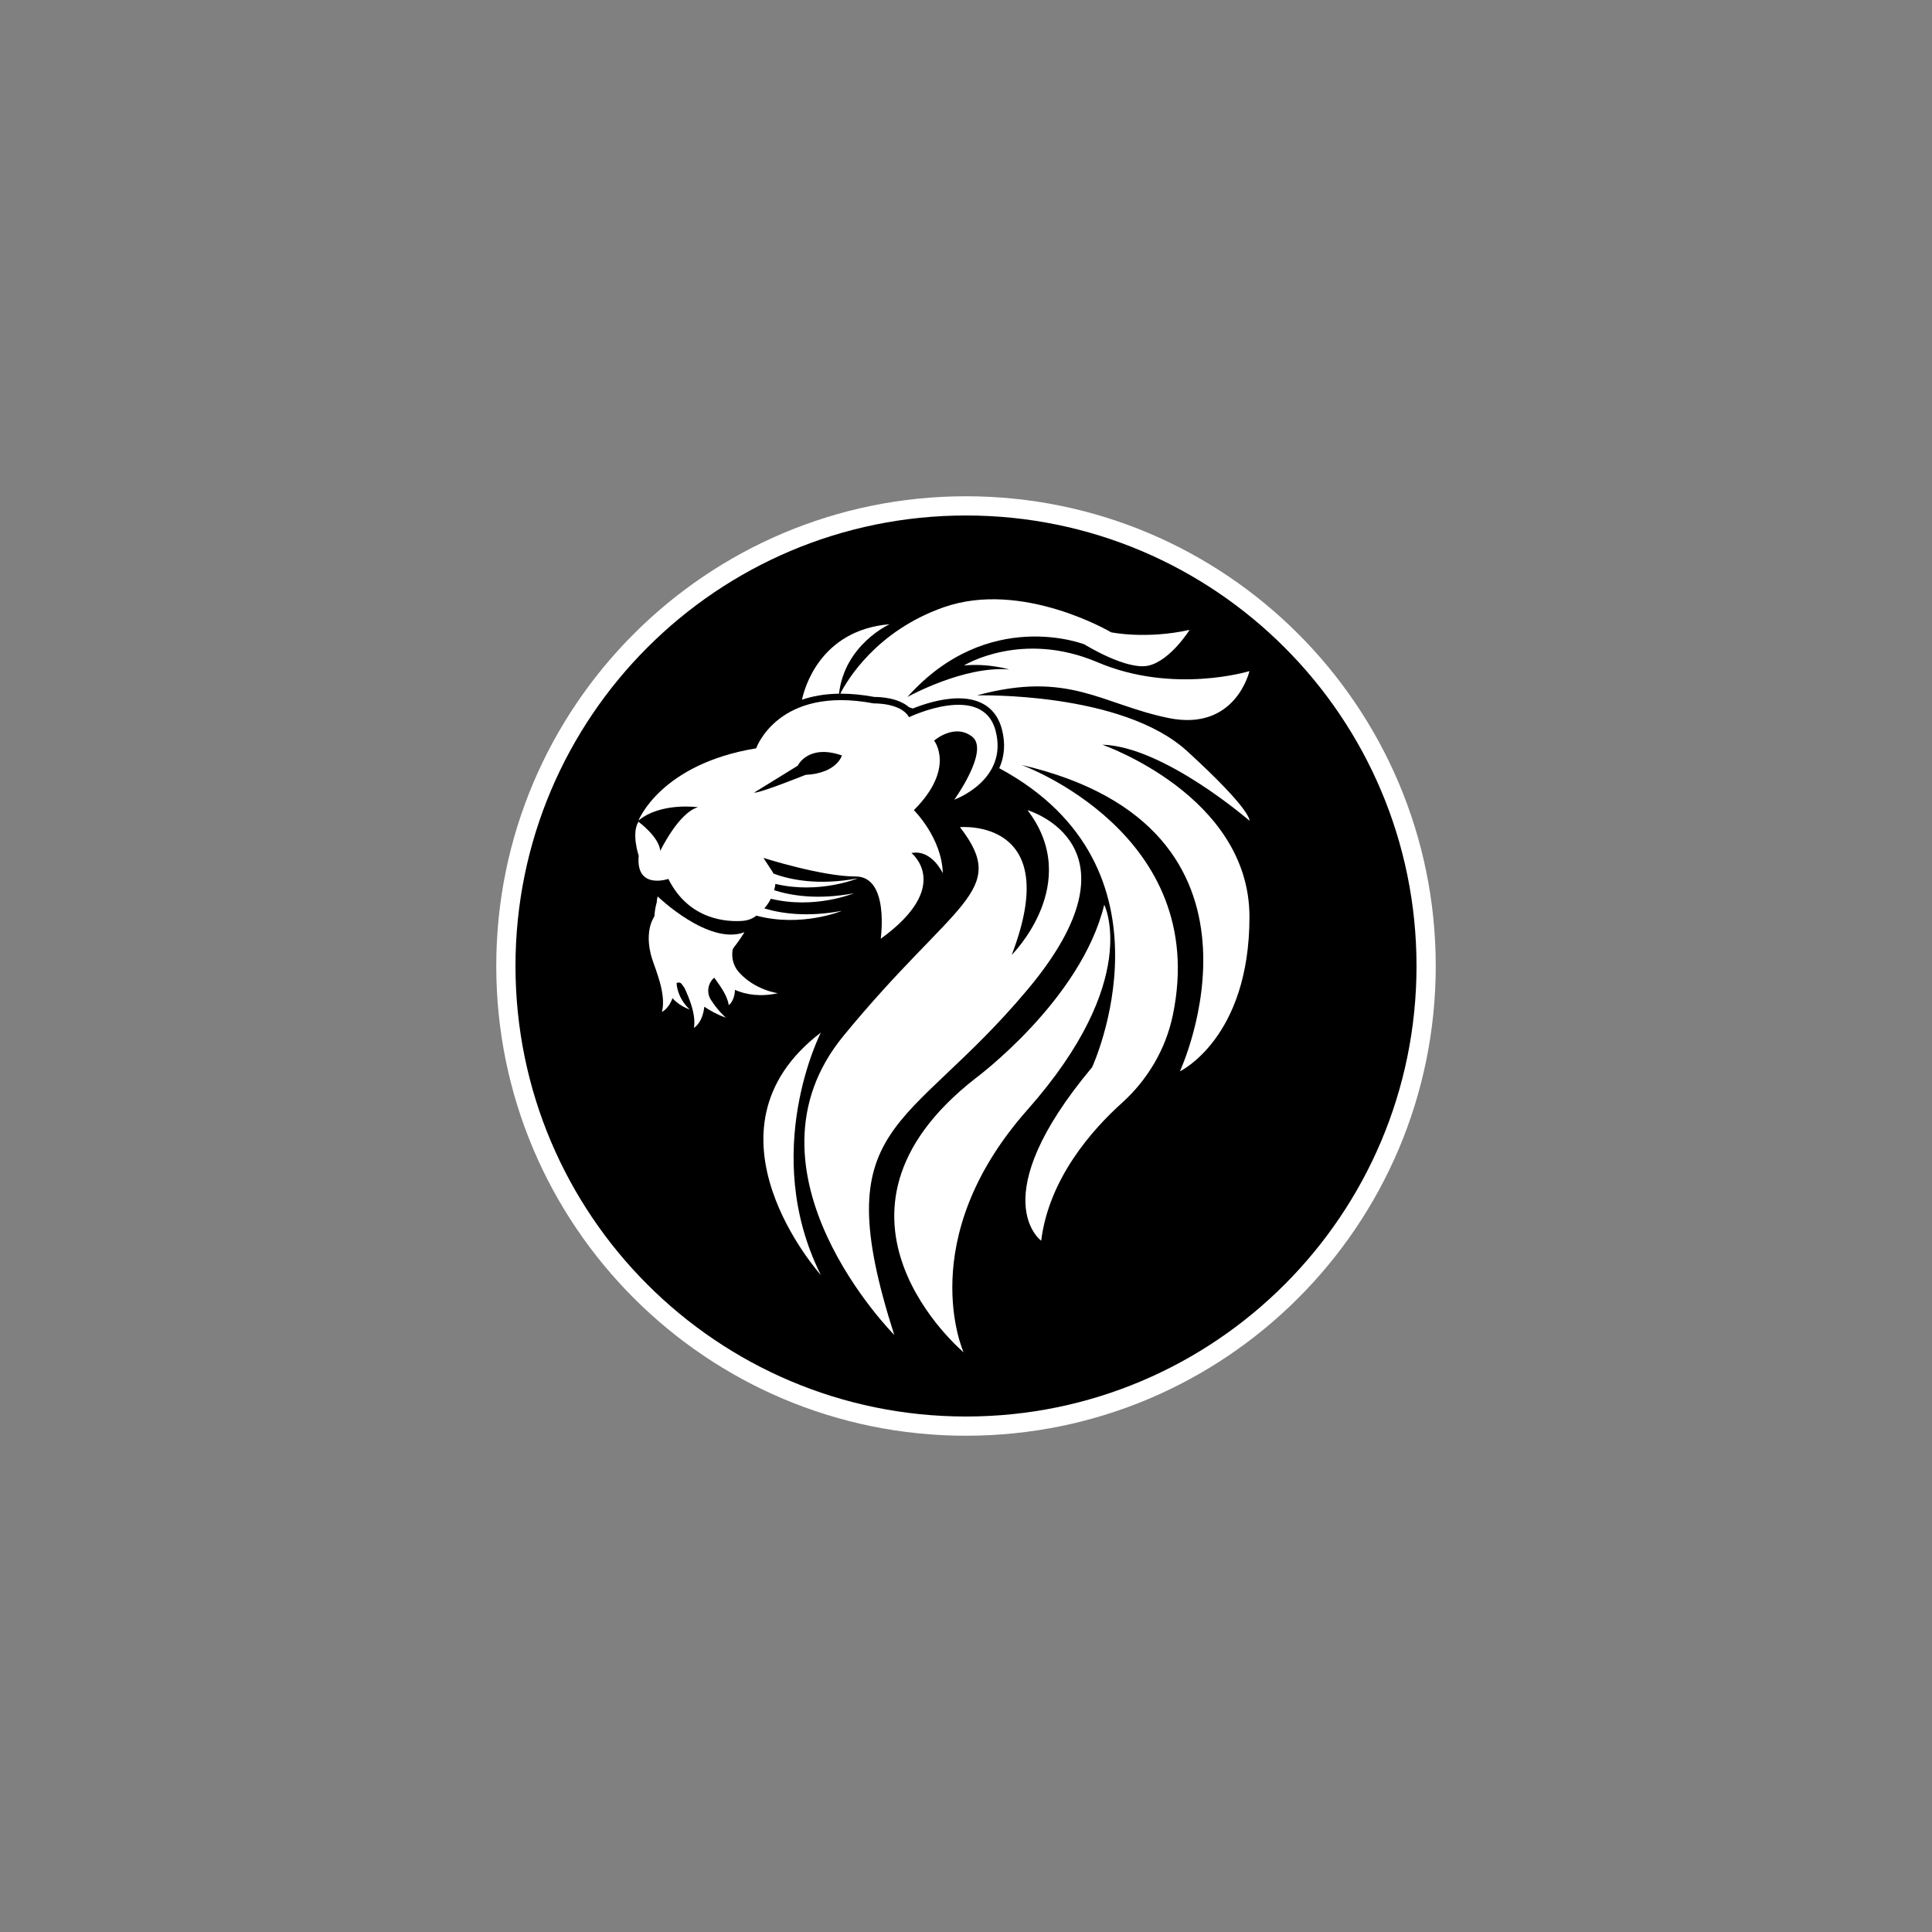 <?xml version="1.0" encoding="UTF-8" standalone="no"?>
<svg
   width="500"
   zoomAndPan="magnify"
   viewBox="0 0 375 375"
   height="500"
   preserveAspectRatio="xMidYMid meet"
   version="1.0"
   id="svg1424"
   sodipodi:docname="logo-l2.svg"
   inkscape:version="1.2.2 (b0a8486541, 2022-12-01)"
   xmlns:inkscape="http://www.inkscape.org/namespaces/inkscape"
   xmlns:sodipodi="http://sodipodi.sourceforge.net/DTD/sodipodi-0.dtd"
   xmlns="http://www.w3.org/2000/svg"
   xmlns:svg="http://www.w3.org/2000/svg">
  <rect x="0" y="0" width="375" height="375" fill="#808080" stroke="none"/>
  <sodipodi:namedview
     id="namedview1426"
     pagecolor="#ffffff"
     bordercolor="#000000"
     borderopacity="0.25"
     inkscape:showpageshadow="2"
     inkscape:pageopacity="0.0"
     inkscape:pagecheckerboard="0"
     inkscape:deskcolor="#d1d1d1"
     showgrid="false"
     inkscape:zoom="1.742"
     inkscape:cx="234.21355"
     inkscape:cy="250.28703"
     inkscape:window-width="956"
     inkscape:window-height="1041"
     inkscape:window-x="960"
     inkscape:window-y="0"
     inkscape:window-maximized="1"
     inkscape:current-layer="svg1424" />
  <defs
     id="defs1036">
    <g
       id="g995" />
    <clipPath
       id="95ede78688">
      <path
         d="M 46.164 46.164 L 328.836 46.164 L 328.836 328.836 L 46.164 328.836 Z M 46.164 46.164 "
         clip-rule="nonzero"
         id="path997" />
    </clipPath>
    <clipPath
       id="193ff33519">
      <path
         d="M 187.5 46.164 C 109.441 46.164 46.164 109.441 46.164 187.5 C 46.164 265.559 109.441 328.836 187.5 328.836 C 265.559 328.836 328.836 265.559 328.836 187.5 C 328.836 109.441 265.559 46.164 187.5 46.164 Z M 187.5 46.164 "
         clip-rule="nonzero"
         id="path1000" />
    </clipPath>
    <clipPath
       id="e0f227cd9e">
      <path
         d="M 96.324 96.324 L 278.676 96.324 L 278.676 278.676 L 96.324 278.676 Z M 96.324 96.324 "
         clip-rule="nonzero"
         id="path1003" />
    </clipPath>
    <clipPath
       id="cc0ee617df">
      <path
         d="M 187.5 96.324 C 137.145 96.324 96.324 137.145 96.324 187.5 C 96.324 237.855 137.145 278.676 187.5 278.676 C 237.855 278.676 278.676 237.855 278.676 187.5 C 278.676 137.145 237.855 96.324 187.5 96.324 Z M 187.5 96.324 "
         clip-rule="nonzero"
         id="path1006" />
    </clipPath>
    <clipPath
       id="528871df9f">
      <path
         d="M 100.055 100.055 L 274.945 100.055 L 274.945 274.945 L 100.055 274.945 Z M 100.055 100.055 "
         clip-rule="nonzero"
         id="path1009" />
    </clipPath>
    <clipPath
       id="c8cce3f4cd">
      <path
         d="M 187.5 100.055 C 139.207 100.055 100.055 139.207 100.055 187.5 C 100.055 235.793 139.207 274.945 187.5 274.945 C 235.793 274.945 274.945 235.793 274.945 187.5 C 274.945 139.207 235.793 100.055 187.5 100.055 Z M 187.5 100.055 "
         clip-rule="nonzero"
         id="path1012" />
    </clipPath>
    <clipPath
       id="d715a8410c">
      <path
         d="M 271 116 L 308 116 L 308 151 L 271 151 Z M 271 116 "
         clip-rule="nonzero"
         id="path1015" />
    </clipPath>
    <clipPath
       id="67b4f7cff7">
      <path
         d="M 263.387 127.867 L 291.852 105.828 L 312.973 133.105 L 284.508 155.145 Z M 263.387 127.867 "
         clip-rule="nonzero"
         id="path1018" />
    </clipPath>
    <clipPath
       id="fe2feaa01a">
      <path
         d="M 263.387 127.867 L 291.852 105.828 L 312.973 133.105 L 284.508 155.145 Z M 263.387 127.867 "
         clip-rule="nonzero"
         id="path1021" />
    </clipPath>
    <clipPath
       id="9927c31675">
      <path
         d="M 173 175 L 216 175 L 216 262.527 L 173 262.527 Z M 173 175 "
         clip-rule="nonzero"
         id="path1024" />
    </clipPath>
    <clipPath
       id="d064f05a38">
      <path
         d="M 88 255 L 125 255 L 125 291 L 88 291 Z M 88 255 "
         clip-rule="nonzero"
         id="path1027" />
    </clipPath>
    <clipPath
       id="715dd19e0f">
      <path
         d="M 80.23 267.188 L 108.695 245.148 L 129.816 272.426 L 101.352 294.465 Z M 80.23 267.188 "
         clip-rule="nonzero"
         id="path1030" />
    </clipPath>
    <clipPath
       id="c7fc667745">
      <path
         d="M 80.23 267.188 L 108.695 245.148 L 129.816 272.426 L 101.352 294.465 Z M 80.23 267.188 "
         clip-rule="nonzero"
         id="path1033" />
    </clipPath>
  </defs>
  <g
     clip-path="url(#e0f227cd9e)"
     id="g1048">
    <g
       clip-path="url(#cc0ee617df)"
       id="g1046">
      <path
         fill="#ffffff"
         d="M 96.324 96.324 L 278.676 96.324 L 278.676 278.676 L 96.324 278.676 Z M 96.324 96.324 "
         fill-opacity="1"
         fill-rule="nonzero"
         id="path1044" />
    </g>
  </g>
  <g
     clip-path="url(#528871df9f)"
     id="g1054">
    <g
       clip-path="url(#c8cce3f4cd)"
       id="g1052">
      <path
         fill="#000000"
         d="M 100.055 100.055 L 274.945 100.055 L 274.945 274.945 L 100.055 274.945 Z M 100.055 100.055 "
         fill-opacity="1"
         fill-rule="nonzero"
         id="path1050" />
    </g>
  </g>
  <g
     fill="#ffffff"
     fill-opacity="1"
     id="g1124">
    <g
       transform="translate(105.059, 116.179)"
       id="g1122">
      <g
         id="g1120" />
    </g>
  </g>
  <g
     fill="#ffffff"
     fill-opacity="1"
     id="g1186">
    <g
       transform="translate(191.072, 78.54)"
       id="g1184">
      <g
         id="g1182" />
    </g>
  </g>
  <g
     fill="#ffffff"
     fill-opacity="1"
     id="g1304">
    <g
       transform="translate(253.119, 287.873)"
       id="g1302">
      <g
         id="g1300" />
    </g>
  </g>
  <g
     fill="#ffffff"
     fill-opacity="1"
     id="g1390">
    <g
       transform="translate(307.724, 168.124)"
       id="g1388">
      <g
         id="g1386" />
    </g>
  </g>
  <path
     fill="#ffffff"
     d="M 143.406 188.688 C 142.422 187.582 141.988 186.09 142.164 184.621 L 142.168 184.574 C 142.199 184.324 142.293 184.086 142.449 183.891 C 143.699 182.293 144.496 180.941 144.496 180.941 C 137.559 183.586 127.648 173.996 127.648 173.996 C 127.648 173.996 127.516 174.43 127.461 175.234 L 127.461 175.211 C 127.461 175.211 127.121 176.234 127.047 177.645 C 127.039 177.777 127 177.902 126.93 178.012 L 126.926 178.016 C 126.699 178.402 126.473 178.867 126.312 179.395 C 126.234 179.656 126.141 179.941 126.098 180.23 C 126.07 180.375 126.043 180.523 126.02 180.676 C 125.988 180.828 125.977 180.98 125.965 181.137 C 125.949 181.289 125.938 181.449 125.93 181.609 L 125.93 181.629 C 125.926 181.754 125.922 181.965 125.918 182.094 C 125.918 182.254 125.922 182.418 125.93 182.582 C 125.938 182.75 125.934 182.922 125.957 183.086 C 125.992 183.414 126.035 183.75 126.082 184.09 C 126.137 184.426 126.219 184.758 126.293 185.098 C 126.363 185.438 126.465 185.77 126.574 186.094 C 126.625 186.258 126.676 186.422 126.734 186.59 L 126.879 187.023 C 126.988 187.328 127.094 187.633 127.207 187.934 L 127.293 188.16 L 127.359 188.367 C 127.402 188.5 127.445 188.633 127.488 188.766 C 127.582 189.027 127.676 189.289 127.75 189.562 C 127.793 189.699 127.836 189.836 127.875 189.969 C 127.918 190.102 127.965 190.234 127.996 190.367 C 128.062 190.633 128.137 190.891 128.207 191.148 C 128.262 191.402 128.32 191.652 128.383 191.898 C 128.426 192.145 128.469 192.383 128.516 192.617 C 128.551 192.852 128.578 193.078 128.613 193.301 C 128.637 193.523 128.656 193.734 128.676 193.941 C 128.68 194.141 128.691 194.34 128.691 194.523 C 128.691 194.898 128.676 195.234 128.641 195.512 C 128.609 195.793 128.562 196.016 128.527 196.172 C 128.492 196.328 128.465 196.41 128.465 196.41 C 128.465 196.41 128.547 196.379 128.688 196.289 C 128.758 196.246 128.848 196.188 128.941 196.109 C 128.988 196.07 129.043 196.031 129.098 195.984 C 129.148 195.934 129.199 195.883 129.258 195.828 C 129.488 195.605 129.727 195.301 129.969 194.922 C 130.09 194.73 130.188 194.52 130.309 194.293 C 130.383 194.121 130.457 193.938 130.531 193.746 C 131.312 194.613 132.395 195.402 133.895 195.961 C 133.895 195.961 131.547 194 131.32 190.828 L 131.328 190.824 C 131.664 190.605 132.113 190.691 132.34 191.027 C 132.508 191.281 132.688 191.535 132.879 191.785 C 132.906 191.855 132.938 191.922 132.969 191.988 C 133.086 192.242 133.207 192.492 133.309 192.758 C 133.363 192.891 133.418 193.02 133.473 193.152 C 133.523 193.277 133.586 193.406 133.629 193.535 C 133.719 193.789 133.82 194.043 133.914 194.293 C 133.992 194.539 134.078 194.781 134.164 195.023 C 134.23 195.262 134.297 195.496 134.367 195.723 C 134.426 195.953 134.477 196.176 134.531 196.395 C 134.574 196.613 134.617 196.824 134.652 197.023 C 134.68 197.223 134.711 197.418 134.73 197.605 C 134.766 197.977 134.781 198.312 134.773 198.59 C 134.773 198.875 134.746 199.102 134.727 199.258 C 134.707 199.418 134.688 199.504 134.688 199.504 C 134.688 199.504 134.766 199.465 134.898 199.363 C 134.965 199.312 135.051 199.246 135.133 199.156 C 135.176 199.113 135.227 199.07 135.273 199.016 C 135.32 198.965 135.367 198.906 135.418 198.848 C 135.625 198.602 135.836 198.273 136.039 197.875 C 136.141 197.672 136.215 197.453 136.312 197.215 C 136.391 196.977 136.465 196.723 136.535 196.453 C 136.586 196.188 136.641 195.906 136.68 195.609 C 136.688 195.539 136.691 195.469 136.699 195.398 C 137.898 196.219 139.297 196.953 140.926 197.562 C 140.926 197.562 139.426 196.309 137.988 194.066 C 137.102 192.688 137.379 190.863 138.609 189.781 L 138.645 189.785 C 138.688 189.844 138.727 189.898 138.77 189.957 C 138.887 190.117 139.016 190.277 139.129 190.453 C 139.242 190.625 139.375 190.789 139.484 190.957 C 139.59 191.125 139.707 191.289 139.82 191.449 C 139.918 191.613 140.02 191.77 140.125 191.926 C 140.219 192.086 140.309 192.242 140.406 192.391 C 140.488 192.543 140.566 192.691 140.652 192.84 C 140.723 192.984 140.797 193.125 140.867 193.266 C 140.934 193.41 140.992 193.547 141.047 193.672 C 141.152 193.934 141.238 194.18 141.297 194.387 C 141.359 194.598 141.395 194.773 141.414 194.902 C 141.438 195.023 141.441 195.098 141.441 195.098 C 141.441 195.098 141.504 195.059 141.602 194.969 C 141.652 194.922 141.715 194.863 141.773 194.789 C 141.805 194.754 141.844 194.711 141.879 194.668 C 141.91 194.621 141.941 194.57 141.977 194.52 C 142.121 194.309 142.258 194.031 142.383 193.695 C 142.445 193.527 142.48 193.348 142.535 193.152 C 142.574 192.957 142.605 192.75 142.633 192.527 C 142.641 192.402 142.645 192.27 142.652 192.137 C 144.824 193.078 147.586 193.523 151 192.781 C 151 192.781 146.57 192.234 143.406 188.688 "
     fill-opacity="1"
     fill-rule="nonzero"
     id="path1400" />
  <g
     clip-path="url(#9927c31675)"
     id="g1404">
    <path
       fill="#ffffff"
       d="M 199.438 215.395 C 221.734 190.207 214.332 175.609 214.332 175.609 C 209.852 194.121 189.379 209.273 189.379 209.273 C 155.246 235.871 187.027 262.473 187.027 262.473 C 187.027 262.473 177.141 240.582 199.438 215.395 "
       fill-opacity="1"
       fill-rule="nonzero"
       id="path1402" />
  </g>
  <path
     fill="#ffffff"
     d="M 199.438 192.09 C 222.91 164.078 199.438 157.25 199.438 157.25 C 210.344 171.523 196.371 185.348 196.371 185.348 C 206.648 158.688 186.328 160.551 186.328 160.551 C 196.059 173.109 185.387 174.676 163.73 201.043 C 142.07 227.41 173.574 259.109 173.574 259.109 C 160.191 217.363 175.961 220.102 199.438 192.09 "
     fill-opacity="1"
     fill-rule="nonzero"
     id="path1406" />
  <path
     fill="#ffffff"
     d="M 159.336 200.414 C 134.223 219.562 159.336 247.496 159.336 247.496 C 147.406 223.645 159.336 200.414 159.336 200.414 "
     fill-opacity="1"
     fill-rule="nonzero"
     id="path1408" />
  <path
     fill="#ffffff"
     d="M 172.676 121.16 C 159.062 122.305 156.082 133.816 155.664 135.812 C 157.652 135.137 160.031 134.684 162.852 134.645 C 163.961 125.066 172.676 121.16 172.676 121.16 "
     fill-opacity="1"
     fill-rule="nonzero"
     id="path1410" />
  <path
     fill="#ffffff"
     d="M 213.949 144.543 C 225.879 144.859 242.516 159.297 242.516 159.297 C 242.516 159.297 243.141 157.414 230.43 145.801 C 217.719 134.188 189.625 134.973 189.625 134.973 C 207.516 130.105 213.793 136.699 226.82 139.367 C 239.844 142.035 242.516 130.262 242.516 130.262 C 242.516 130.262 227.762 134.812 213.008 128.535 C 198.258 122.258 187.113 129.164 187.113 129.164 C 191.863 128.711 195.902 129.949 195.902 129.949 C 187.113 129.164 176.129 135.285 176.129 135.285 C 191.82 117.707 210.496 125.082 210.496 125.082 C 210.496 125.082 218.816 130.262 223.055 129.164 C 227.289 128.066 230.898 122.258 230.898 122.258 C 222.426 124.141 215.676 122.73 215.676 122.73 C 215.676 122.73 198.414 112.527 183.191 117.863 C 170.07 122.465 164.41 132.074 163.098 134.641 C 163.145 134.641 163.191 134.641 163.238 134.641 C 165.27 134.641 167.449 134.855 169.715 135.277 L 169.746 135.277 C 170.906 135.277 174.344 135.441 176.453 137.273 C 176.699 137.352 176.941 137.438 177.18 137.52 C 179.031 136.773 182.602 135.543 186.043 135.543 C 190.531 135.543 193.445 137.625 194.473 141.559 C 195.176 144.266 194.992 146.816 193.953 149.109 C 229.895 168.457 211.977 207.152 211.977 207.152 C 190.652 232.641 202.094 240.816 202.094 240.816 C 203.598 228.762 211.953 219.312 217.77 214.074 C 222.766 209.574 226.27 203.637 227.641 197.055 C 235.004 161.715 198.258 148.469 198.258 148.469 C 250.988 160.711 229.016 207.949 229.016 207.949 C 229.016 207.949 242.52 201.516 242.52 177.973 C 242.52 154.434 213.949 144.543 213.949 144.543 "
     fill-opacity="1"
     fill-rule="nonzero"
     id="path1412" />
  <path
     fill="#ffffff"
     d="M 154.836 148.625 C 154.836 148.625 156.824 144.336 163.414 146.637 C 163.414 146.637 162.473 150.09 156.352 150.402 C 156.352 150.402 147.512 153.961 146.359 153.855 Z M 129.727 170.598 C 133.77 178.684 141.266 178.973 144.25 178.734 C 145.105 178.664 145.926 178.371 146.625 177.871 C 146.691 177.824 146.758 177.773 146.82 177.727 C 155.586 180.062 163.414 176.793 163.414 176.793 C 156.656 178.07 151.582 177.297 148.352 176.32 C 148.898 175.695 149.312 175.062 149.625 174.445 C 158.188 176.531 165.723 173.383 165.723 173.383 C 158.68 174.715 153.469 173.82 150.262 172.789 C 150.348 172.484 150.406 172.195 150.453 171.93 C 150.473 171.809 150.488 171.684 150.496 171.562 C 159.02 173.605 166.508 170.48 166.508 170.48 C 158.742 171.949 153.203 170.711 150.125 169.562 C 150.043 169.383 149.945 169.207 149.832 169.039 L 148.176 166.516 C 148.176 166.516 159.492 170.125 166.082 170.125 C 172.676 170.125 170.949 182.211 170.949 182.211 C 185.074 172.008 176.914 165.574 176.914 165.574 C 180.836 164.789 183 169.496 183 169.496 C 182.805 162.594 177.383 157.25 177.383 157.25 C 185.543 149.082 181.309 143.758 181.309 143.758 C 181.309 143.758 185.23 140.309 188.684 142.977 C 192.137 145.645 185.23 155.215 185.23 155.215 C 185.23 155.215 195.746 151.449 193.254 141.875 C 190.766 132.305 176.441 139.207 176.441 139.207 C 174.871 136.383 169.605 136.535 169.605 136.535 C 151.008 133.004 146.773 145.246 146.773 145.246 C 128.176 148.305 123.918 159.281 123.918 159.281 C 128.246 155.66 135.48 156.68 135.48 156.68 C 131.715 157.727 128.156 165.156 128.156 165.156 C 127.945 162.438 123.926 159.504 123.926 159.504 C 122.504 161.762 123.973 166.098 123.973 166.098 C 123.344 172.793 129.727 170.598 129.727 170.598 "
     fill-opacity="1"
     fill-rule="nonzero"
     id="path1414" />
</svg>
